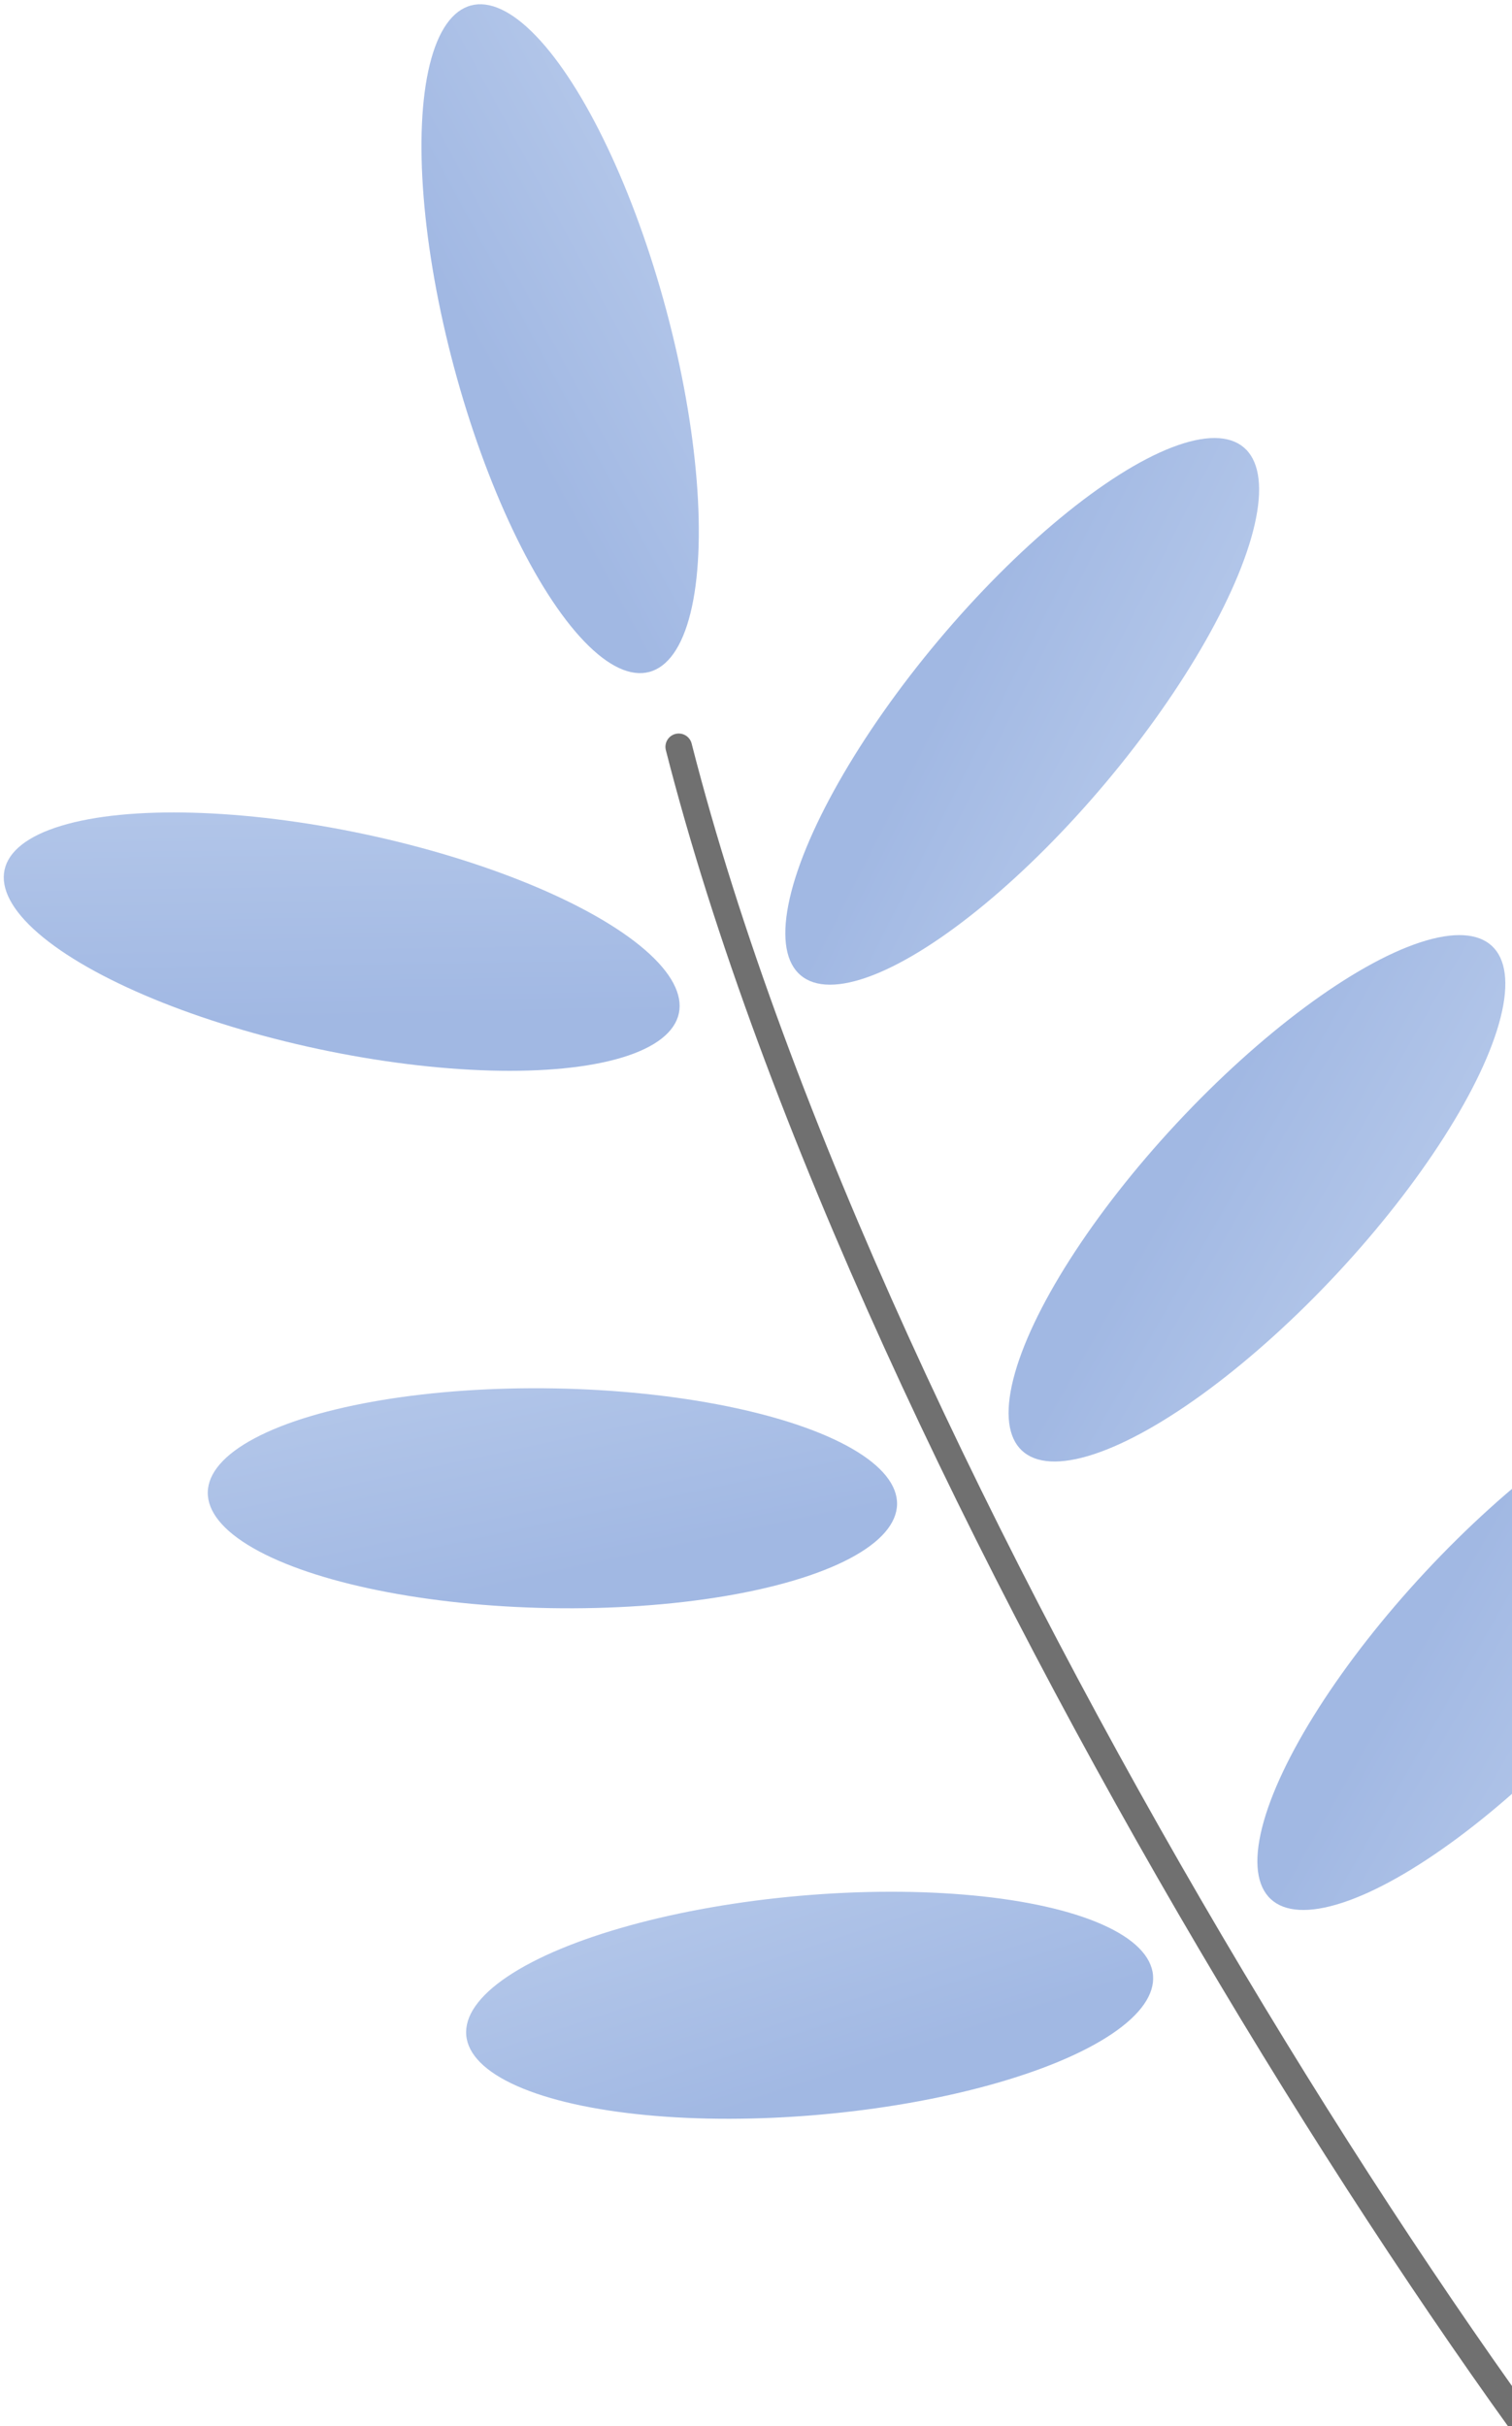 <svg xmlns="http://www.w3.org/2000/svg" xmlns:xlink="http://www.w3.org/1999/xlink" width="341" height="547" viewBox="0 0 341 547"><defs><style>.a{fill:#fff;opacity:0.58;}.b{clip-path:url(#a);}.c{fill:none;stroke:#707070;stroke-linecap:round;stroke-miterlimit:10;stroke-width:6px;}.d{fill:url(#b);}</style><clipPath id="a"><rect class="a" width="341" height="547" transform="translate(1579 1467)"/></clipPath><linearGradient id="b" x1="2.276" y1="-0.303" x2="0.5" y2="1" gradientUnits="objectBoundingBox"><stop offset="0" stop-color="#cfddf3"/><stop offset="1" stop-color="#a1b8e3"/></linearGradient></defs><g class="b" transform="translate(-1579 -1467)"><g transform="translate(1435.828 1725.023) rotate(-48)"><path class="c" d="M0,494.452C0,409.025,71.409,144.656,167.8,0" transform="translate(97.046 160.172)"/><ellipse class="d" cx="24.774" cy="77.739" rx="24.774" ry="77.739" transform="translate(121.02 78.135) rotate(-30)"/><ellipse class="d" cx="24.774" cy="77.739" rx="24.774" ry="77.739" transform="matrix(0.035, 0.999, -0.999, 0.035, 399.417, 184.918)"/><ellipse class="d" cx="24.774" cy="77.739" rx="24.774" ry="77.739" transform="matrix(-0.017, 1, -1, -0.017, 354.619, 301.74)"/><ellipse class="d" cx="24.774" cy="77.739" rx="24.774" ry="77.739" transform="matrix(-0.017, 1, -1, -0.017, 317.027, 411.091)"/><ellipse class="d" cx="24.774" cy="77.739" rx="24.774" ry="77.739" transform="matrix(0.839, 0.545, -0.545, 0.839, 336.913, 0)"/><ellipse class="d" cx="24.774" cy="77.739" rx="24.774" ry="77.739" transform="translate(50.183 209.946) rotate(-41)"/><ellipse class="d" cx="24.774" cy="77.739" rx="24.774" ry="77.739" transform="translate(0 337.061) rotate(-47)"/></g></g></svg>